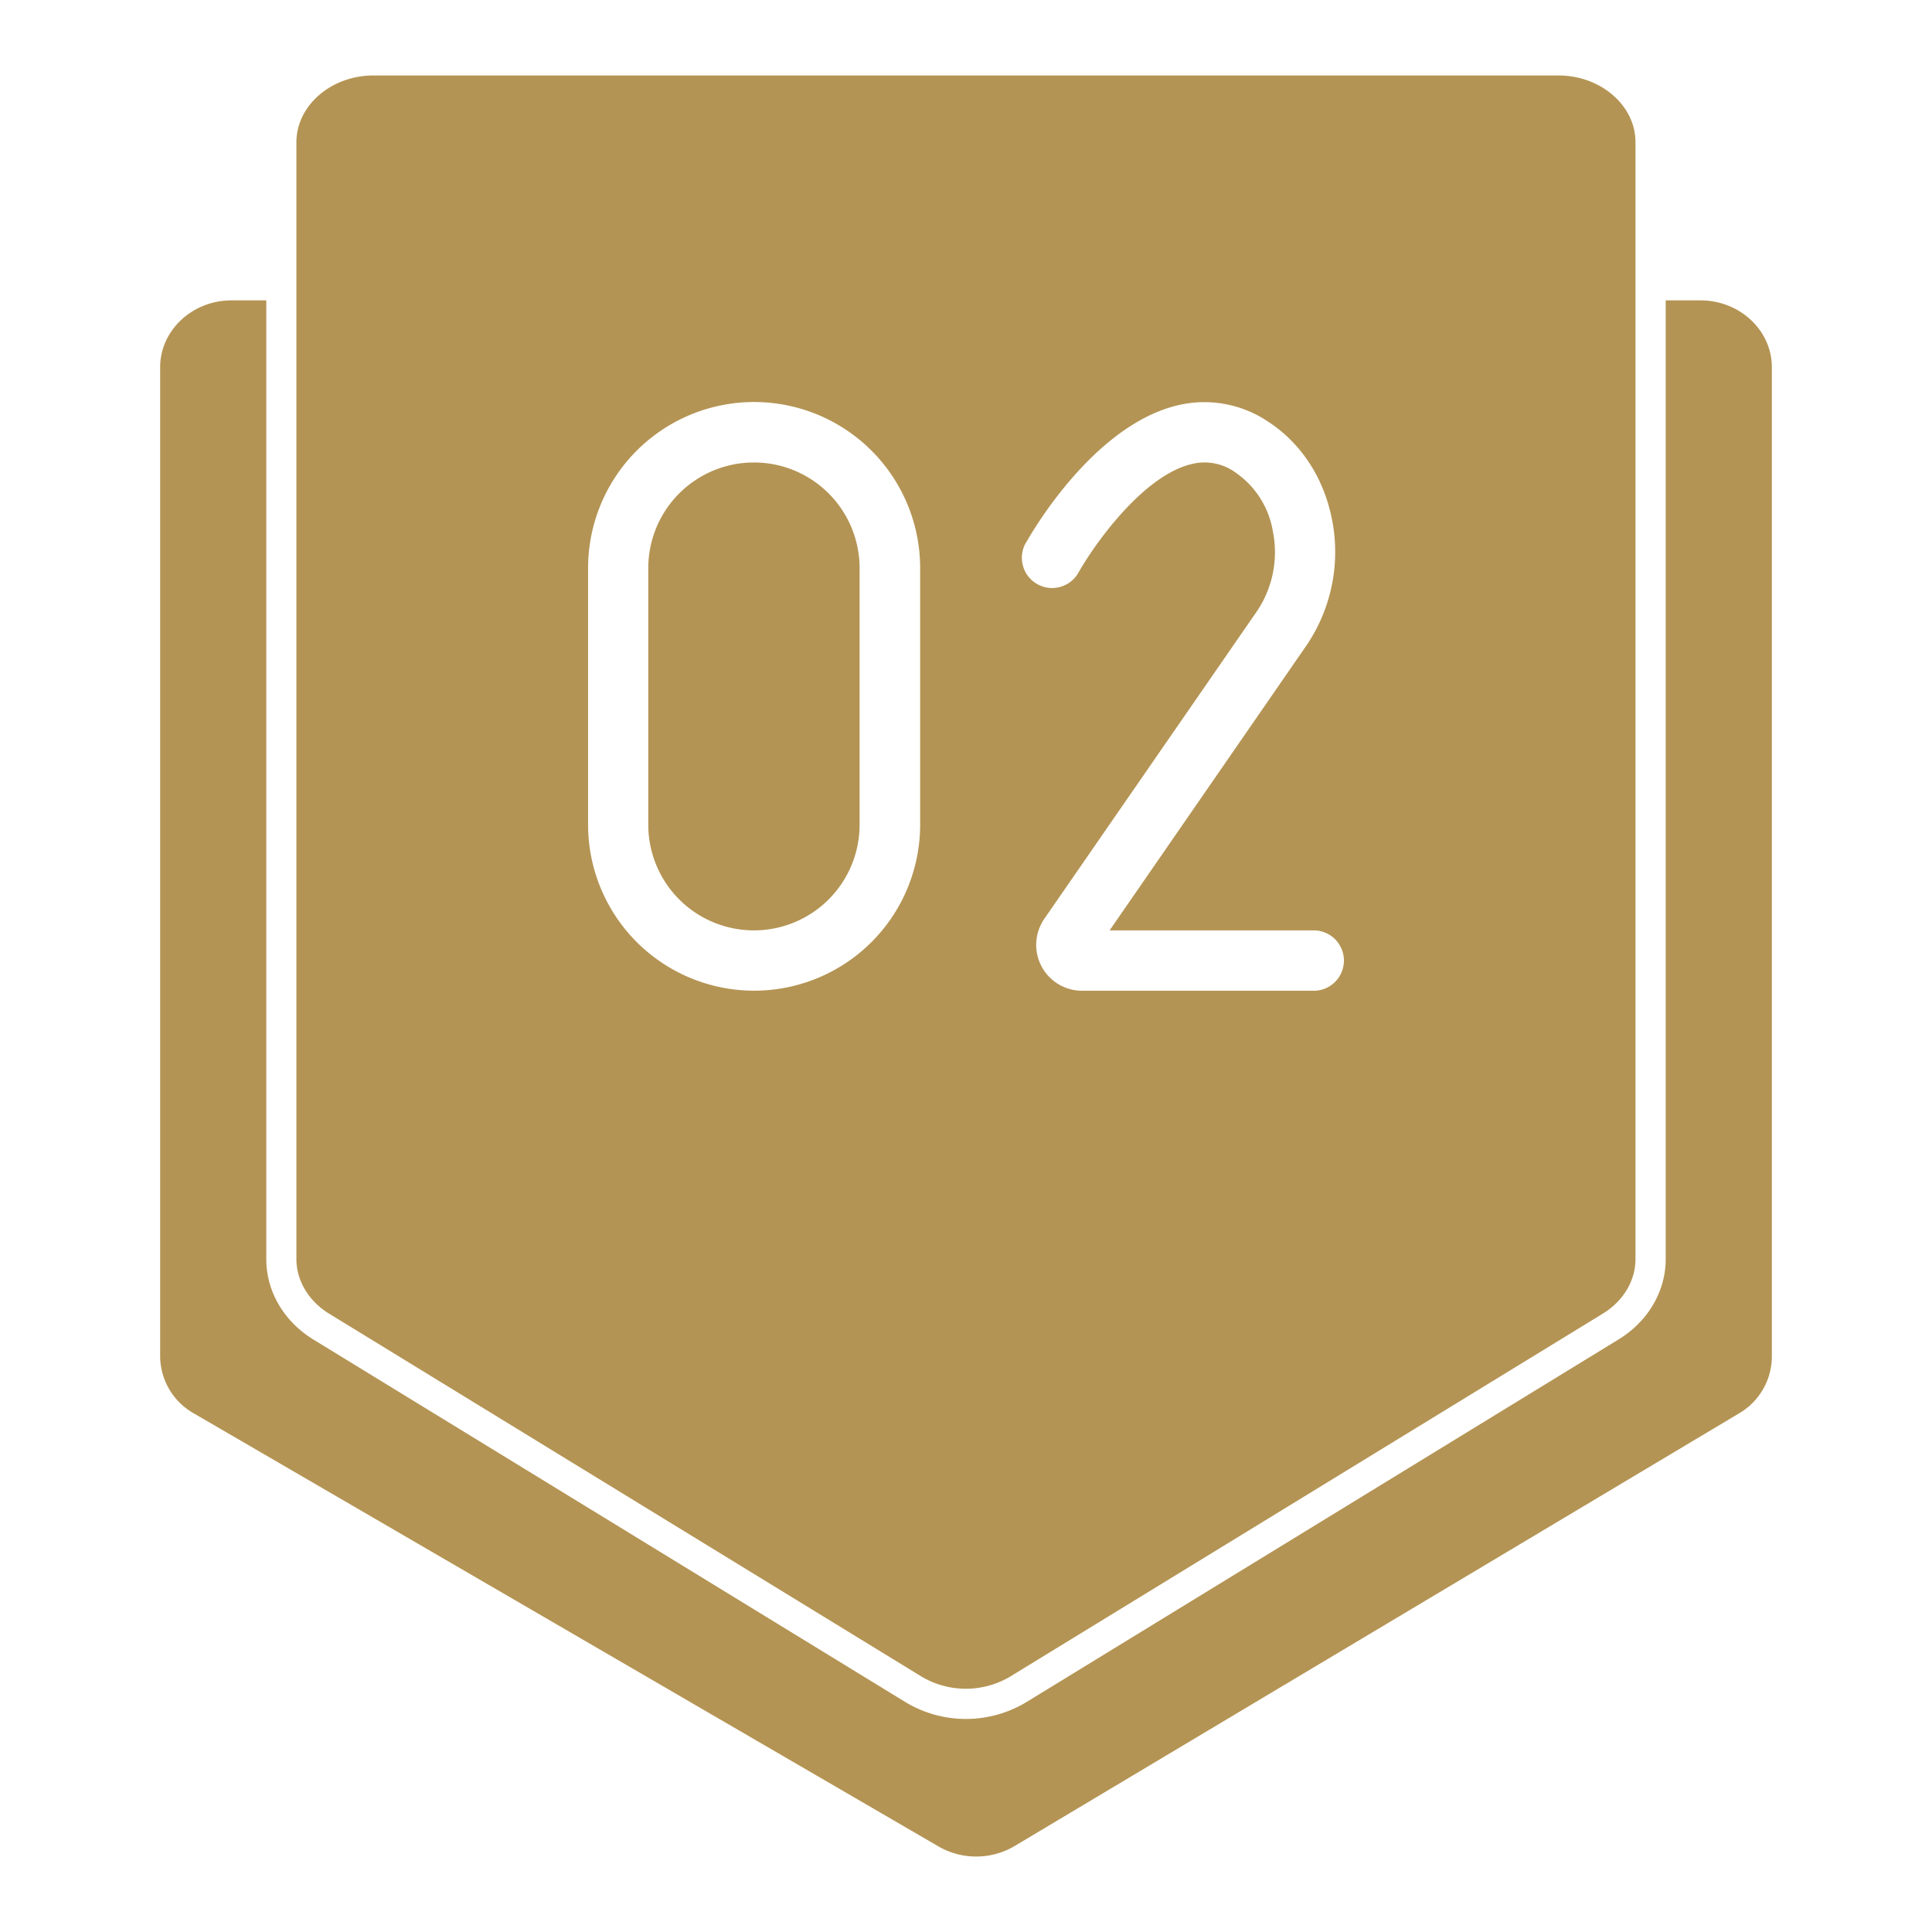 <svg xmlns="http://www.w3.org/2000/svg" version="1.1" xmlns:xlink="http://www.w3.org/1999/xlink" width="512" height="512" x="0" y="0" viewBox="0 0 512 512" style="enable-background:new 0 0 512 512" xml:space="preserve" class=""><g><g data-name="82 Number 2"><path d="M450.62 79.6h-9.19v254.07c0 8.53-4.68 16.51-12.5 21.3l-157 96.15a31 31 0 0 1-31.91 0L83.07 355c-7.83-4.79-12.5-12.77-12.5-21.3V79.6h-9.2c-10.46 0-18.93 8-18.93 17.74V359.5a17.53 17.53 0 0 0 8.94 15.07l197.34 114.76a20 20 0 0 0 20.16-.11l191.93-114.63a17.51 17.51 0 0 0 8.75-15V97.34c0-9.79-8.48-17.74-18.94-17.74z" fill="#b49454" opacity="1" data-original="#000000" class=""></path><path d="m87.24 348.15 156.94 96.14a23 23 0 0 0 23.56 0l157-96.15c5.44-3.32 8.68-8.73 8.68-14.47v-296C433.43 28 424.25 20 413 20H99c-11.28 0-20.45 8-20.45 17.72v296c.02 5.69 3.26 11.1 8.69 14.43zm184.61-204.23c1.77-3.16 17.9-31 40-36.45a30.24 30.24 0 0 1 24.33 4.35c8.71 5.72 14.68 14.92 16.82 25.88a44.14 44.14 0 0 1-6.78 33.36l-52.16 75.5h54.09a8 8 0 0 1 0 16h-61.4a12.16 12.16 0 0 1-10-19.06l56.34-81.5a28 28 0 0 0 4.23-21.21 23.64 23.64 0 0 0-9.9-15.57A14 14 0 0 0 315.7 123c-13.06 3.17-26 21.81-29.88 28.72a8 8 0 0 1-14-7.81zm-116 6.62a44 44 0 1 1 88 0v68a44 44 0 1 1-88 0z" fill="#b49454" opacity="1" data-original="#000000" class=""></path><path d="M199.8 246.56a28 28 0 0 0 28-28v-68a28 28 0 1 0-56 0v68a28 28 0 0 0 28 28z" fill="#b49454" opacity="1" data-original="#000000" class=""></path></g></g></svg>